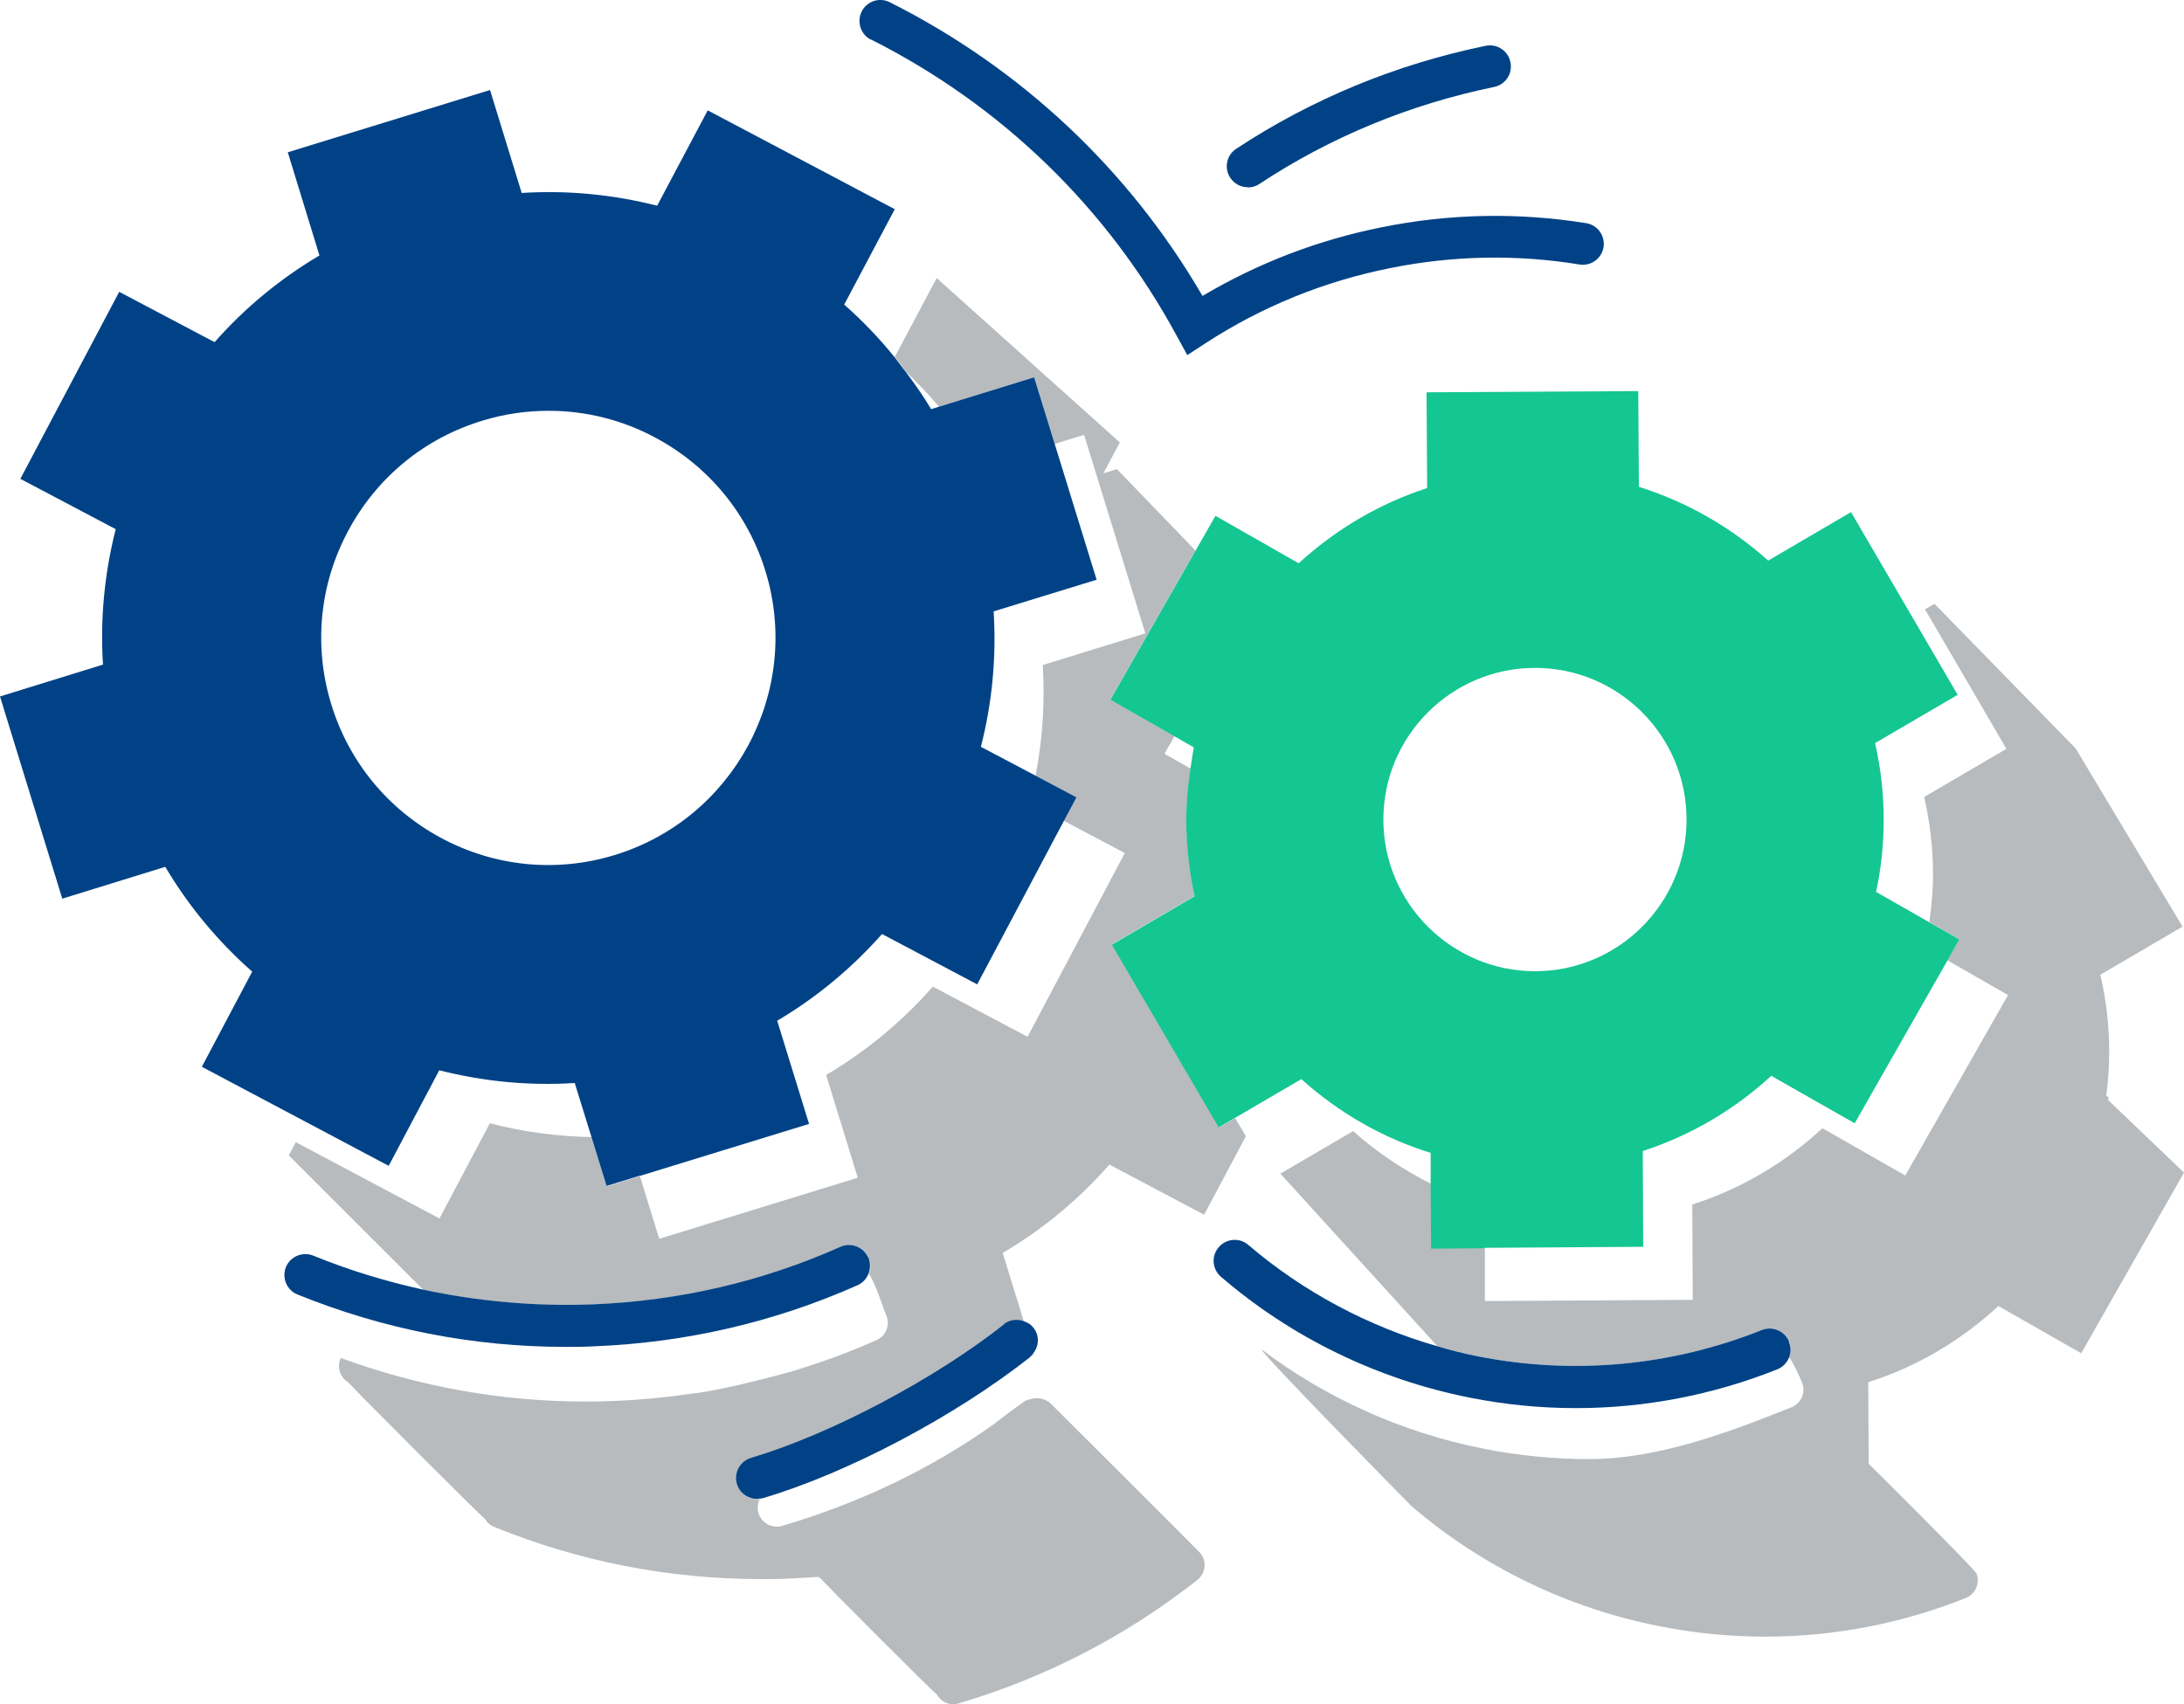 <?xml version="1.0" encoding="UTF-8"?><svg id="Layer_1" xmlns="http://www.w3.org/2000/svg" viewBox="0 0 106.25 82.93"><defs><style>.cls-1{fill:#014286;}.cls-2{fill:#b7bbbe;}.cls-3{fill:#d8d8d8;}.cls-4{fill:#14c691;}</style></defs><path class="cls-2" d="m102.54,53.52l.06-.11-.13-.08c.09-.71.14-1.42.14-2.14,0-1.27-.14-2.53-.43-3.76l4-2.34-5.2-8.67-6.87-7.04-.46.27,3.96,6.79-4,2.34c.28,1.23.43,2.49.43,3.76,0,.78-.07,1.56-.18,2.33l1.46.83-.58,1.03,2.95,1.69-5,8.78-4.03-2.3c-1.82,1.69-3.98,2.96-6.33,3.71l.02,4.64-10.11.06v-2.6l-2.59.02-.02-3.12c-1.37-.69-2.65-1.54-3.8-2.57l-3.54,2.07,7.64,8.4c.65.19,1.3.35,1.97.49,4.65.92,9.43.48,13.81-1.28.52-.21,1.12.04,1.33.57.1.26.09.53,0,.76.27.38.51.95.63,1.23.19.47-.04,1.01-.52,1.2-3.12,1.25-6.51,2.52-9.85,2.52-1.72,0-3.44-.17-5.15-.51-3.92-.78-7.62-2.44-10.78-4.83.02.24,7.23,7.56,7.29,7.62,3.43,2.95,7.6,4.97,12.06,5.85,1.71.34,3.43.51,5.15.51,3.33,0,6.64-.63,9.76-1.88.48-.19.71-.73.52-1.2-.08-.2-5.16-5.27-5.24-5.33l-.02-3.97c2.35-.75,4.51-2.02,6.33-3.71l4.03,2.3,5-8.79-3.71-3.55h0Z"/><path class="cls-3" d="m50.3,65.95l-.03-.09s-.07.1-.12.14l.14-.04h.01Z"/><path class="cls-2" d="m54.1,45.95l4.03-2.36c-.27-1.22-.41-2.46-.41-3.72,0-.83.08-1.66.2-2.47l-1.27-.72.49-.86-3.12-1.78,4.14-7.25-3.82-3.96-.66.2.8-1.5-8.91-8-2.04,3.84c.2.24.39.5.57.75.56.53,1.09,1.08,1.58,1.67l4.63-1.43,1,3.24,1.43-.44,2.98,9.66-4.99,1.54c.11,1.82-.01,3.62-.35,5.39l1.98,1.05-.61,1.14,2.97,1.57-4.73,8.94-4.61-2.44c-1.5,1.71-3.25,3.15-5.19,4.3l1.54,5-9.66,2.97-.94-3.05-1.61.5-.74-2.4c-1.67-.03-3.33-.25-4.95-.67l-2.45,4.63-6.99-3.71-.34.64,6.54,6.54c2.7.59,5.47.84,8.29.72,4.19-.17,8.24-1.11,12.03-2.8.51-.23,1.12,0,1.35.52.12.26.11.55.01.79.35.51.69,1.66.84,2,.21.47,0,1.02-.47,1.22-1.32.59-2.67,1.08-4.04,1.5,0,0-3.27.93-4.98,1.11-1.23.18-2.47.3-3.72.35-.47.02-.94.03-1.41.03-4.09,0-8.09-.72-11.91-2.12,0,.01-.02.03-.02.04-.18.43,0,.92.39,1.15.08.14,6.5,6.56,6.64,6.64.1.17.25.31.45.39,4.15,1.69,8.53,2.54,13.02,2.54.47,0,.94,0,1.41-.03.45-.02.89-.05,1.34-.08.04.03.08.06.12.08.08.14,5.51,5.57,5.65,5.65.17.29.46.47.79.47.09,0,.18-.01.26-.04,4.26-1.26,8.17-3.29,11.62-6.01.4-.32.47-.9.15-1.3-.08-.1-7.22-7.22-7.25-7.25-.55-.55-1.3-.15-1.3-.15,0,0-.95.68-1.5,1.12-3.12,2.22-6.58,3.85-10.3,4.95-.09.03-.18.04-.26.04-.4,0-.77-.26-.89-.66-.07-.24-.04-.49.07-.69-.04,0-.08.02-.12.02-.44,0-.85-.29-.98-.73-.16-.54.15-1.11.69-1.27,3.84-1.14,8.9-3.81,12.31-6.5.28-.22.63-.25.94-.15l-1.03-3.34c1.95-1.15,3.69-2.59,5.19-4.3l4.61,2.44,2.03-3.82-.52-.88-.77.45-5.2-8.89-.02-.02Z"/><path class="cls-4" d="m72.22,60.72l7.72-.05-.02-4.66c2.31-.75,4.45-2,6.25-3.66l4.06,2.31,4.51-7.92.58-1.03-1.46-.83-2.59-1.48c.25-1.15.37-2.34.37-3.52,0-1.26-.14-2.5-.42-3.72l4.02-2.35-5.19-8.89-4.03,2.36c-1.82-1.64-3.97-2.86-6.29-3.59l-.03-4.66-10.3.06.03,4.66c-2.32.75-4.45,2.01-6.25,3.66l-4.05-2.31-.97,1.7-4.14,7.25,3.12,1.78.94.54c-.07.35-.11.7-.17,1.05-.12.82-.2,1.64-.2,2.47,0,1.25.14,2.5.41,3.72l-4.03,2.36,5.2,8.89.77-.45,3.25-1.9c1.82,1.64,3.97,2.87,6.29,3.59v1.54l.02,3.12,2.58-.02.02-.02Zm2.46-28.22c4.07,0,7.37,3.31,7.37,7.38s-3.31,7.38-7.37,7.38-7.38-3.31-7.38-7.38,3.31-7.38,7.38-7.38Z"/><path class="cls-1" d="m31.13,57.22l8.23-2.53-1.55-5.02c1.91-1.13,3.62-2.55,5.1-4.22l4.63,2.45,4.22-7.96.61-1.14-1.98-1.05-2.67-1.41c.55-2.15.76-4.36.62-6.59l5.01-1.54-2.04-6.61-1-3.24-4.63,1.43-.38.12c-.37-.62-.78-1.21-1.21-1.78-.19-.25-.38-.5-.57-.75-.74-.92-1.56-1.77-2.45-2.56l2.46-4.64-9.1-4.81-2.46,4.64c-2.17-.55-4.38-.76-6.59-.62l-1.54-5.01-9.84,3.03,1.54,5.02c-1.92,1.14-3.63,2.55-5.1,4.22l-4.64-2.45L.99,23.3l4.64,2.45c-.55,2.16-.76,4.37-.62,6.59l-5.01,1.55,3.03,9.84,5.01-1.55c1.14,1.92,2.56,3.63,4.23,5.1l-2.45,4.63,9.09,4.82,2.46-4.65c2.16.55,4.37.76,6.59.62l.81,2.61.74,2.4,1.61-.5h0Zm-14.18-31.41c1.4-2.6,3.72-4.5,6.55-5.35,1.05-.32,2.13-.47,3.2-.47,1.8,0,3.58.44,5.21,1.32,2.6,1.4,4.5,3.73,5.35,6.55,1.75,5.83-1.57,12-7.4,13.76-2.82.85-5.81.55-8.41-.85s-4.5-3.73-5.35-6.55c-.85-2.83-.55-5.81.85-8.41Z"/><path class="cls-1" d="m87.04,65.29c-.21-.52-.8-.78-1.33-.57-4.38,1.75-9.15,2.2-13.81,1.28-.67-.13-1.32-.3-1.97-.49-3.38-.97-6.53-2.65-9.2-4.93-.42-.37-1.07-.32-1.44.11s-.32,1.07.11,1.44c3.44,2.96,7.62,4.99,12.1,5.88,1.71.34,3.44.51,5.17.51,3.34,0,6.67-.64,9.8-1.89.27-.11.46-.32.56-.56s.11-.51,0-.76v-.02Z"/><path class="cls-1" d="m42.24,61.19c-.23-.51-.83-.75-1.35-.52-3.79,1.69-7.84,2.63-12.03,2.8-2.82.11-5.59-.14-8.29-.72-1.81-.4-3.59-.94-5.33-1.65-.52-.21-1.12.04-1.33.56-.21.52.04,1.12.56,1.33,4.17,1.69,8.55,2.55,13.05,2.55.47,0,.94,0,1.42-.03,4.45-.18,8.75-1.18,12.78-2.97.25-.11.44-.32.53-.56.1-.25.1-.53,0-.79Z"/><path class="cls-1" d="m48.85,64.44c-3.41,2.69-8.47,5.36-12.31,6.5-.54.16-.85.73-.69,1.27.13.44.54.73.98.73.04,0,.08-.01.12-.02.06,0,.11,0,.17-.02,4.12-1.22,9.34-3.98,12.99-6.86.02-.01.03-.04.04-.05.05-.04.08-.09.12-.14.28-.36.31-.87,0-1.25-.13-.17-.31-.26-.49-.32-.31-.1-.66-.07-.94.15h0Z"/><path class="cls-1" d="m60.71,9.12c.19,0,.39-.05.56-.17,3.47-2.29,7.31-3.87,11.42-4.72.55-.11.91-.65.79-1.21-.11-.55-.66-.91-1.21-.79-4.36.9-8.44,2.58-12.13,5.01-.47.31-.6.94-.29,1.41.2.3.52.46.85.46h.01Z"/><path class="cls-1" d="m42.37,1.92c6.35,3.2,11.49,8.18,14.86,14.39l.53.97.92-.6c2.73-1.77,5.74-2.99,8.93-3.63,3.06-.62,6.17-.68,9.23-.18.56.09,1.08-.29,1.17-.84.09-.56-.29-1.08-.84-1.17-3.3-.53-6.65-.47-9.96.2-3.09.62-6.01,1.74-8.71,3.34-3.57-6.14-8.81-11.07-15.21-14.29-.51-.26-1.12-.05-1.37.45s-.05,1.12.45,1.37h0Z"/></svg>